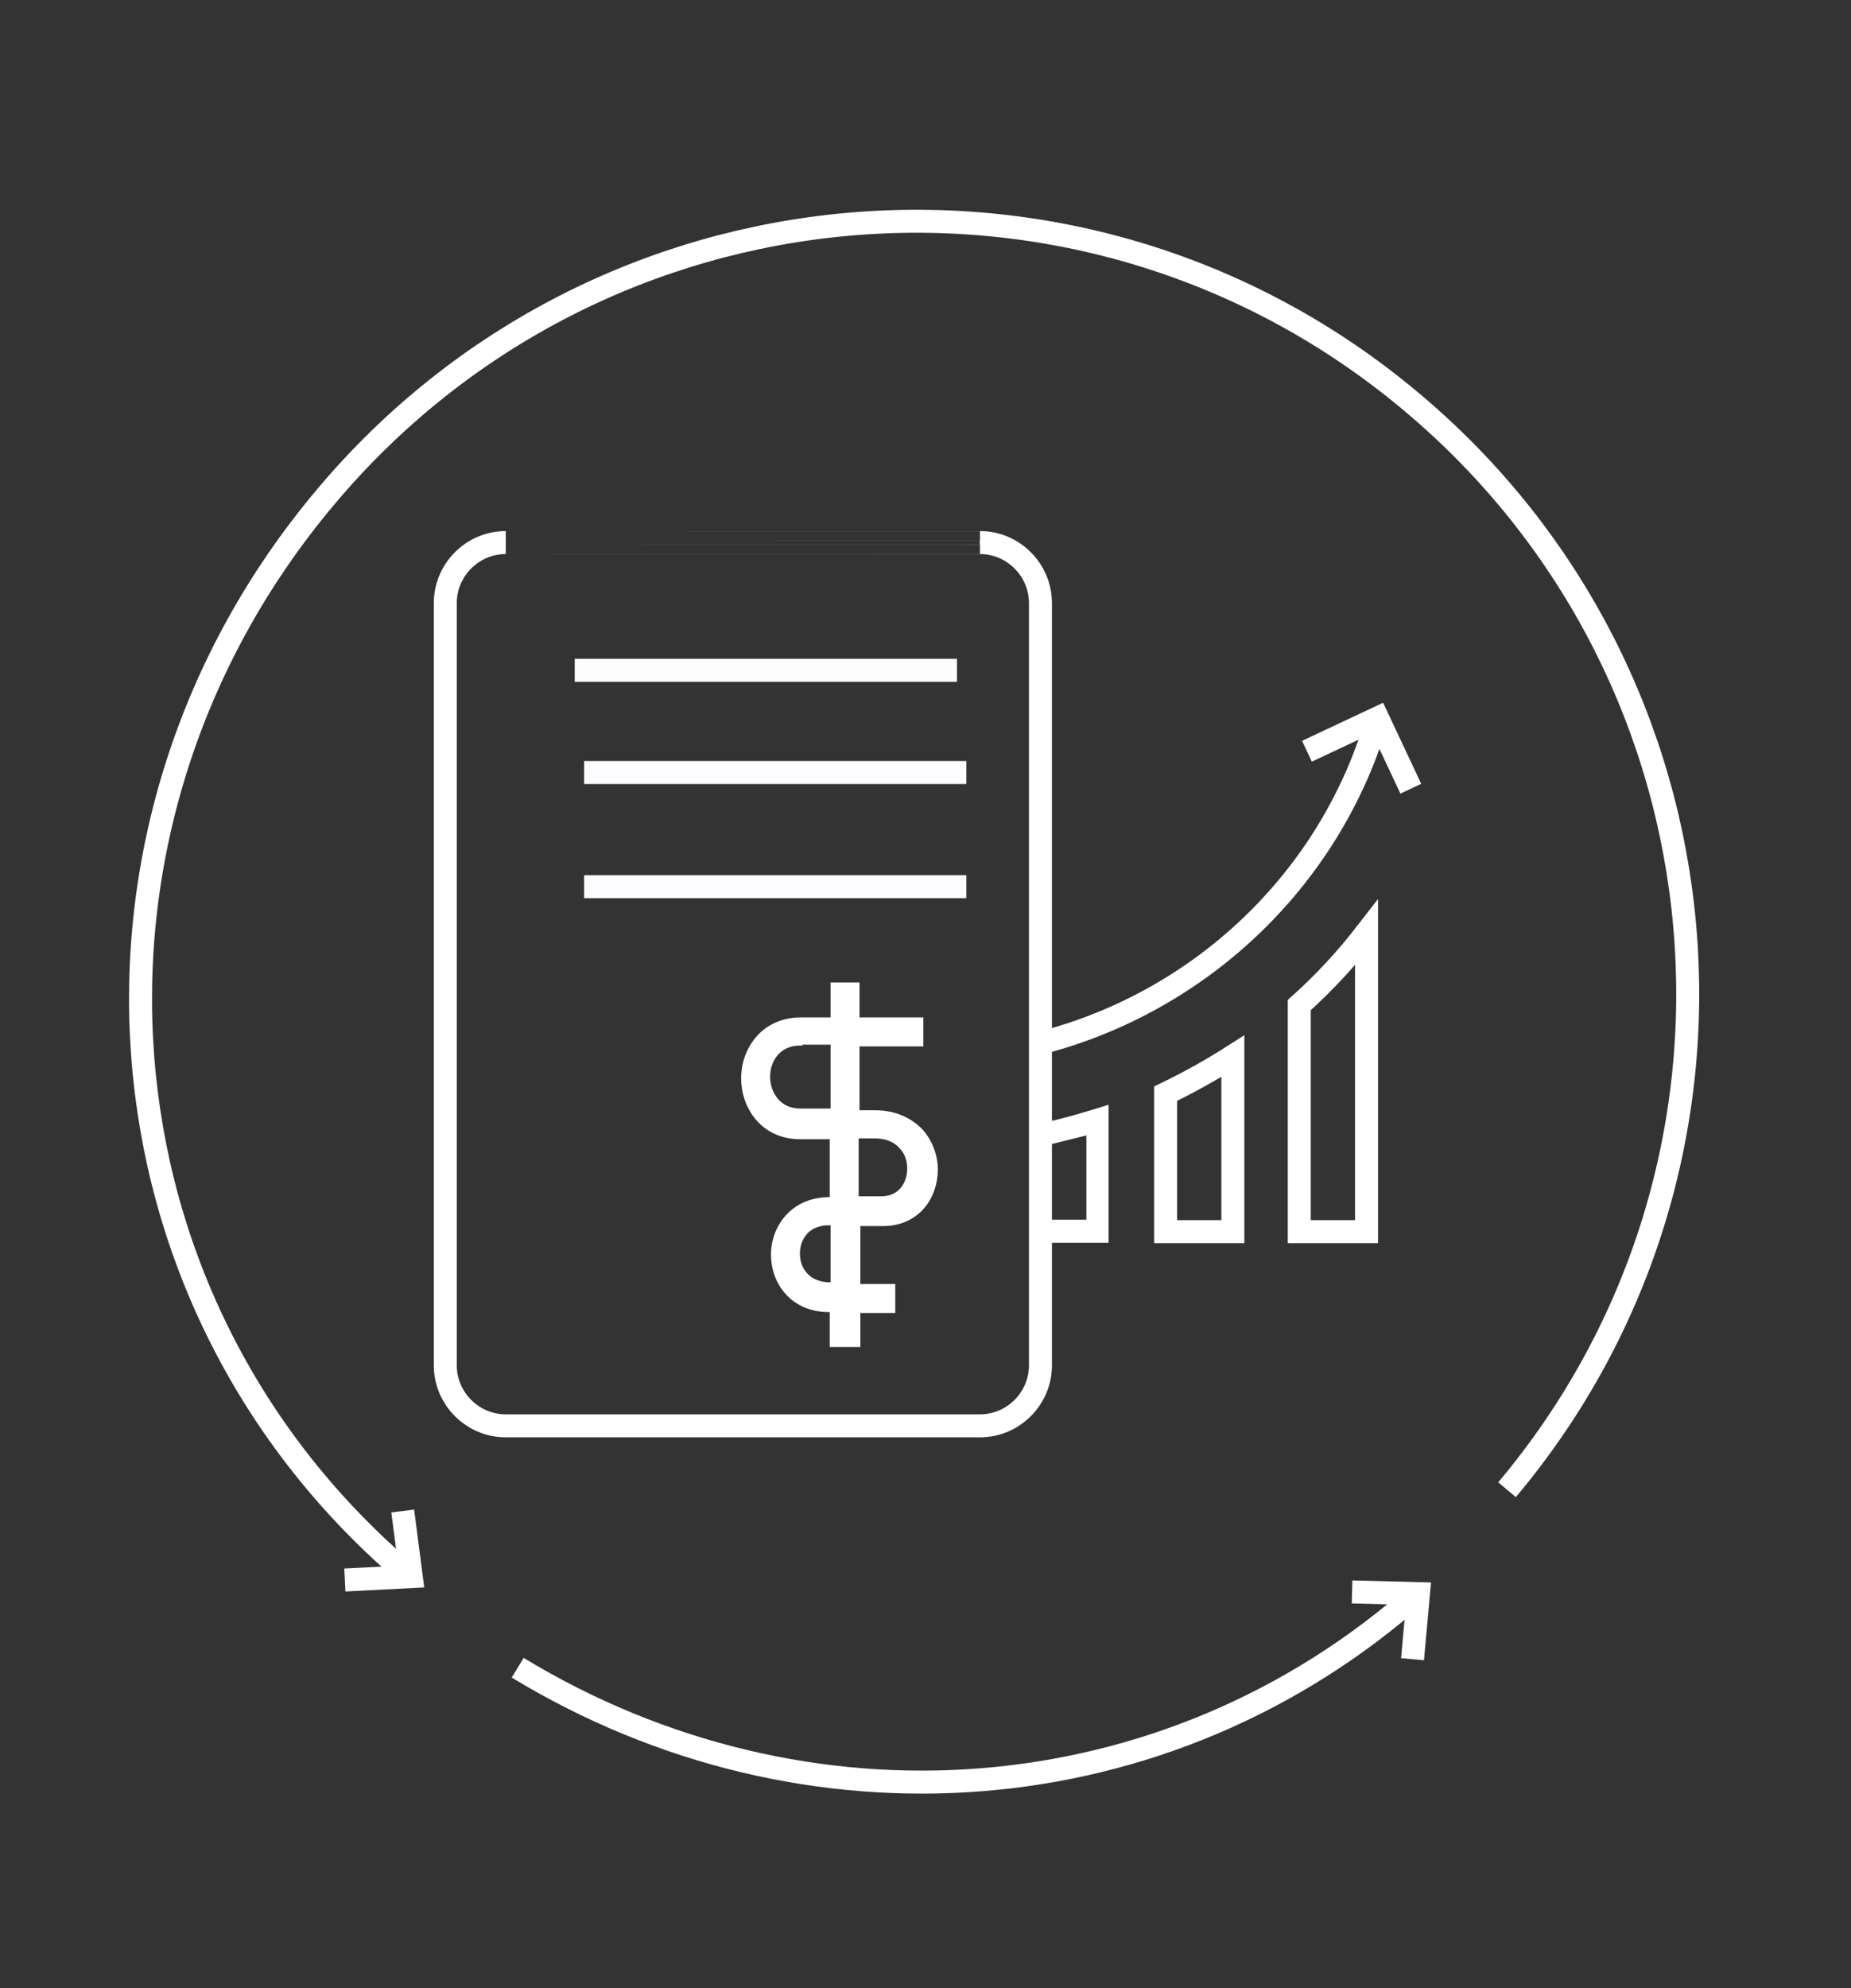 <?xml version="1.0" encoding="utf-8"?>
<!-- Generator: Adobe Illustrator 24.1.1, SVG Export Plug-In . SVG Version: 6.00 Build 0)  -->
<svg xmlns="http://www.w3.org/2000/svg" xmlns:xlink="http://www.w3.org/1999/xlink" version="1.1" x="0px" y="0px" viewBox="0 0 217.4 233.4" style="enable-background:new 0 0 217.4 233.4;" xml:space="preserve" width="217.4" height="233.4">
<rect x="0" y="0" width="217.4" height="233.4" fill="#333333" stroke="none"/>
<style type="text/css">
	.st0{fill:#FFFFFF;}
	.st1{fill:none;stroke:#FFFFFF;stroke-width:2.7;stroke-miterlimit:28.346;}
	.st2{fill:none;stroke:#FFFFFF;stroke-width:0.5;stroke-miterlimit:28.346;}
	.st3{fill:none;stroke:#FFFFFF;stroke-width:2.7;stroke-miterlimit:11.339;}
	.st4{fill:none;stroke:#FDFDFF;stroke-width:2.7;stroke-miterlimit:11.339;}
	.st5{fill:#FFFFFF;stroke:#FFFFFF;stroke-width:0.5;stroke-miterlimit:11.339;}
</style>
<g id="Layer_2">
</g>
<g xmlns:xodm="http://www.corel.com/coreldraw/odm/2003" id="Layer_1">
	<g>
		<path class="st0" d="M160.5,83.9c-5.4,18.7-20.5,32.7-38.8,37.3c0.2,0.9,0.2,1.9-0.1,2.8c19.5-4.7,35.7-19.5,41.5-39.4L160.5,83.9    z"/>
	</g>
	<polyline class="st1" points="153.5,88.2 161.8,84.3 165.7,92.6  "/>
	<g>
		<path class="st0" d="M128.6,130.2c-2,0.6-4,1.2-6,1.6c0.1,0.9,0.2,1.8,0.2,2.7c1.6-0.4,3.2-0.8,4.8-1.2v9.9h-5.2v-1.3    c-0.1,1.2-0.3,2.3-0.4,3.5c0,0.2-0.1,0.3-0.1,0.5h8.3v-16.2L128.6,130.2z"/>
	</g>
	<path class="st1" d="M144.8,124v20.6h-7.9v-16.2C139.6,127.1,142.3,125.6,144.8,124z"/>
	<path class="st1" d="M160.5,109.5v35.1h-7.9v-26.6C155.5,115.4,158.1,112.6,160.5,109.5z"/>
	<path class="st2" d="M59.4,63.7c-3.9,0-7.1,3.2-7.1,7.1v89.5c0,3.9,3.2,7.1,7.1,7.1h55.7c3.9,0,7.1-3.2,7.1-7.1V70.8   c0-3.9-3.2-7.1-7.1-7.1C115.1,63.7,59.4,63.7,59.4,63.7z"/>
	<path class="st3" d="M59.4,63.7c-3.9,0-7.1,3.2-7.1,7.1v89.5c0,3.9,3.2,7.1,7.1,7.1h55.7c3.9,0,7.1-3.2,7.1-7.1V70.8   c0-3.9-3.2-7.1-7.1-7.1C115.1,63.7,59.4,63.7,59.4,63.7z"/>
	<path class="st4" d="M67.5,78.7h44.9"/>
	<path class="st4" d="M68.6,90.7h44.9"/>
	<path class="st4" d="M68.6,104.1h44.9"/>
	<path class="st5" d="M97.7,157.8v-4h-0.3c-4.4,0-6.6-3.3-6.6-6.5c0-3.2,2.3-6.5,6.6-6.5h0.3v-7.3H94c-4.4,0-6.7-3.5-6.7-6.9   c0-1.8,0.6-3.4,1.7-4.7c1.2-1.4,3-2.2,5-2.2h3.8v-4.1h2.9v4.1h7.5v2.9h-7.5v8h2.1c2.7,0,4.4,1.2,5.3,2.1c1.1,1.2,1.8,2.9,1.8,4.6   c0,3.2-2.1,6.4-6.2,6.4h-2.9v7.3h4.1v2.9h-4.1v4H97.7z M97.4,143.6c-1.2,0-2.2,0.4-2.8,1.1c-0.6,0.7-0.9,1.5-0.9,2.5   c0,1.8,1.2,3.6,3.8,3.6h0.3v-7.3H97.4z M103.5,140.7c2.3,0,3.3-1.8,3.3-3.5c0-1-0.3-1.9-1-2.6c-0.7-0.8-1.8-1.2-3.1-1.2h-2.1v7.3   H103.5z M94,122.5c-2.6,0-3.8,2-3.8,3.9c0,1.9,1.2,4,3.8,4h3.8v-8H94z"/>
	<g>
		<path class="st3" d="M60.8,195.8c33.8,20.5,76.2,17.5,105.8-8.8"/>
		<path class="st3" d="M158.8,186.9l7.8,0.2l-0.7,7.7"/>
		<path class="st3" d="M177,174.9c32.2-38.3,27.2-95.5-11.2-127.7C127.5,15,70.4,20,38.2,58.4C6,96.7,9.9,152.9,48.2,185.1"/>
		<path class="st3" d="M47.3,177.4l1,7.7l-7.8,0.4"/>
	</g>
</g>
</svg>
